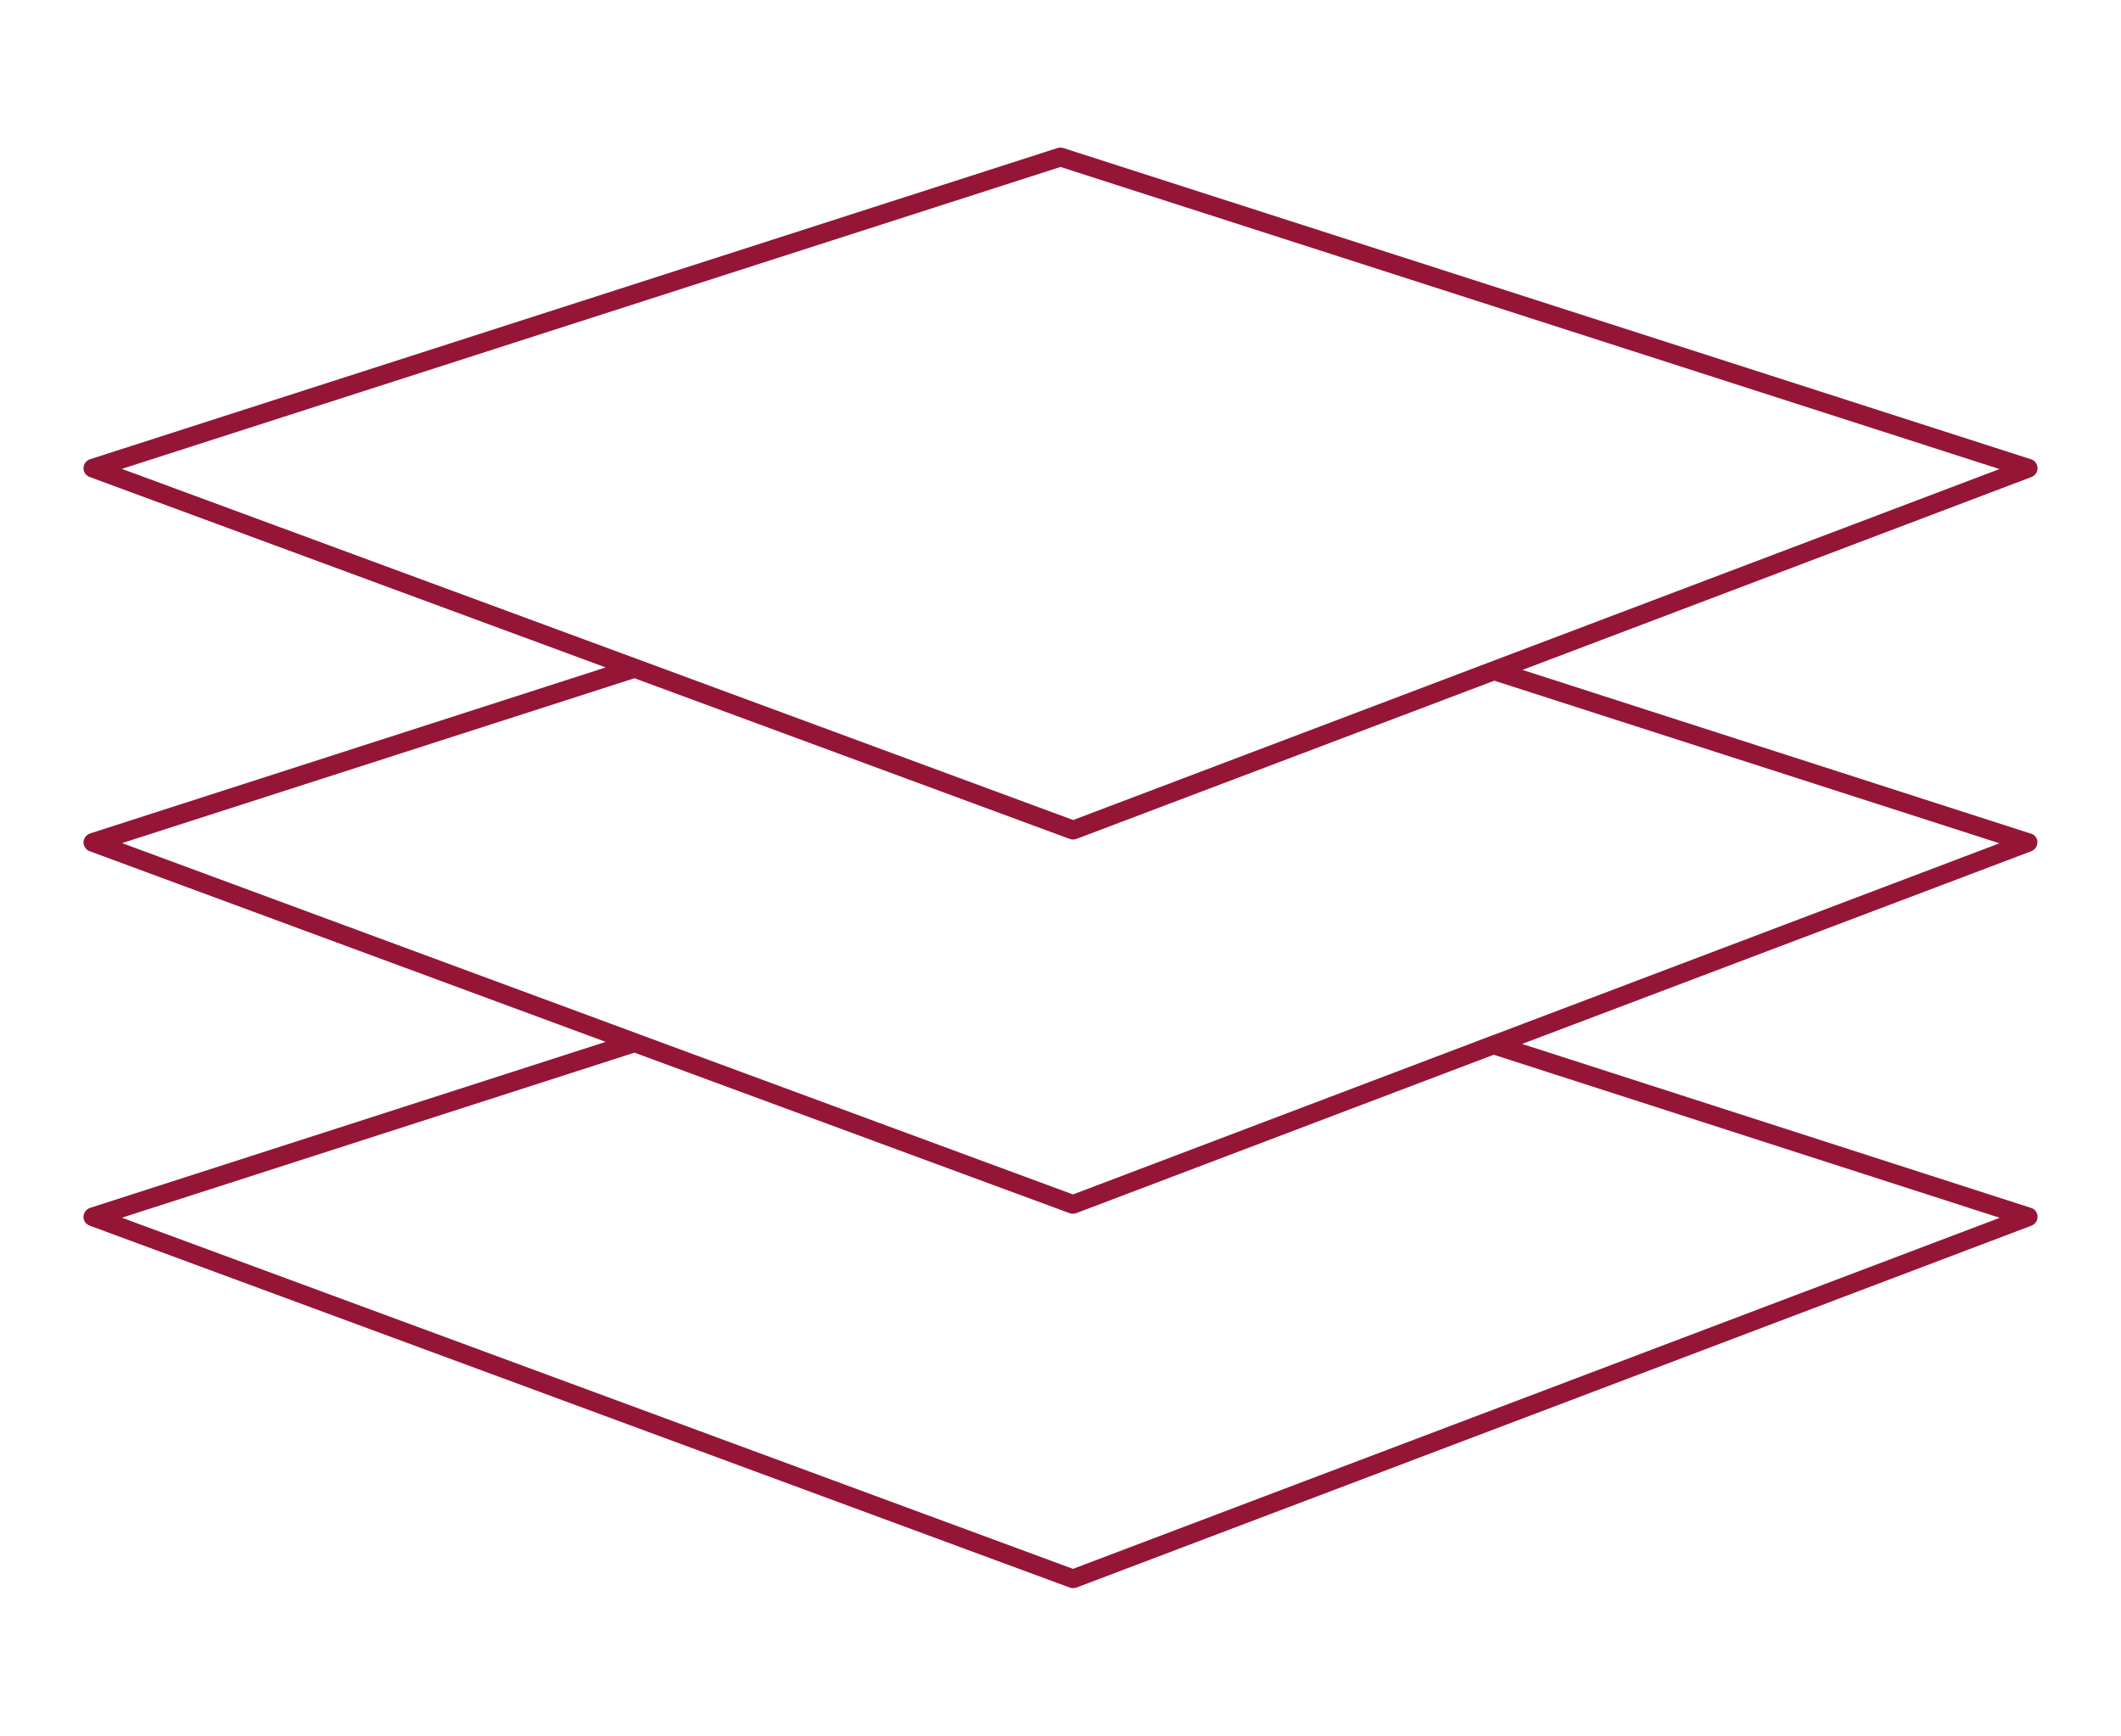 <svg xmlns="http://www.w3.org/2000/svg" id="Calque_1" data-name="Calque 1" viewBox="0 0 112.06 91.71"><defs><style>      .cls-1 {        fill: #951537;      }    </style></defs><path class="cls-1" d="M107.65,44.5c0-.21-.14-.4-.35-.46l-26.86-8.65,26.89-10.19c.2-.08.33-.27.32-.48s-.14-.4-.35-.46L56.18,7.82c-.1-.03-.21-.03-.31,0L4.76,24.26c-.2.06-.34.25-.35.46s.13.41.33.48l27.26,10.06-27.24,8.77c-.2.07-.34.25-.35.46,0,.21.13.41.33.48l27.26,10.07-27.24,8.77c-.2.07-.34.25-.35.46s.13.41.33.48l51.78,19.12c.06.02.11.03.17.03s.12-.01.18-.03l50.46-19.12c.2-.08.33-.27.32-.48,0-.21-.14-.4-.35-.46l-26.88-8.66,26.9-10.18c.2-.08.33-.27.32-.48ZM6.44,24.77l49.59-15.95,49.61,15.96-26.88,10.18s0,0,0,0l-22.06,8.36-22.99-8.49s0,0,0,0L6.44,24.77ZM105.64,64.34l-48.95,18.54L6.44,64.33l27.08-8.72,22.99,8.48c.06.02.11.03.17.03,0,0,0,0,0,0,.06,0,.12-.01.18-.03l22.06-8.37,26.72,8.61ZM78.79,54.72s-.04.01-.06.02l-22.04,8.36-22.97-8.48s-.04-.01-.05-.02l-27.22-10.06,27.07-8.71,23,8.49c.06.02.11.03.17.03,0,0,0,0,0,0,.06,0,.12-.01.18-.03l22.08-8.36,26.69,8.59-26.85,10.17Z"></path></svg>